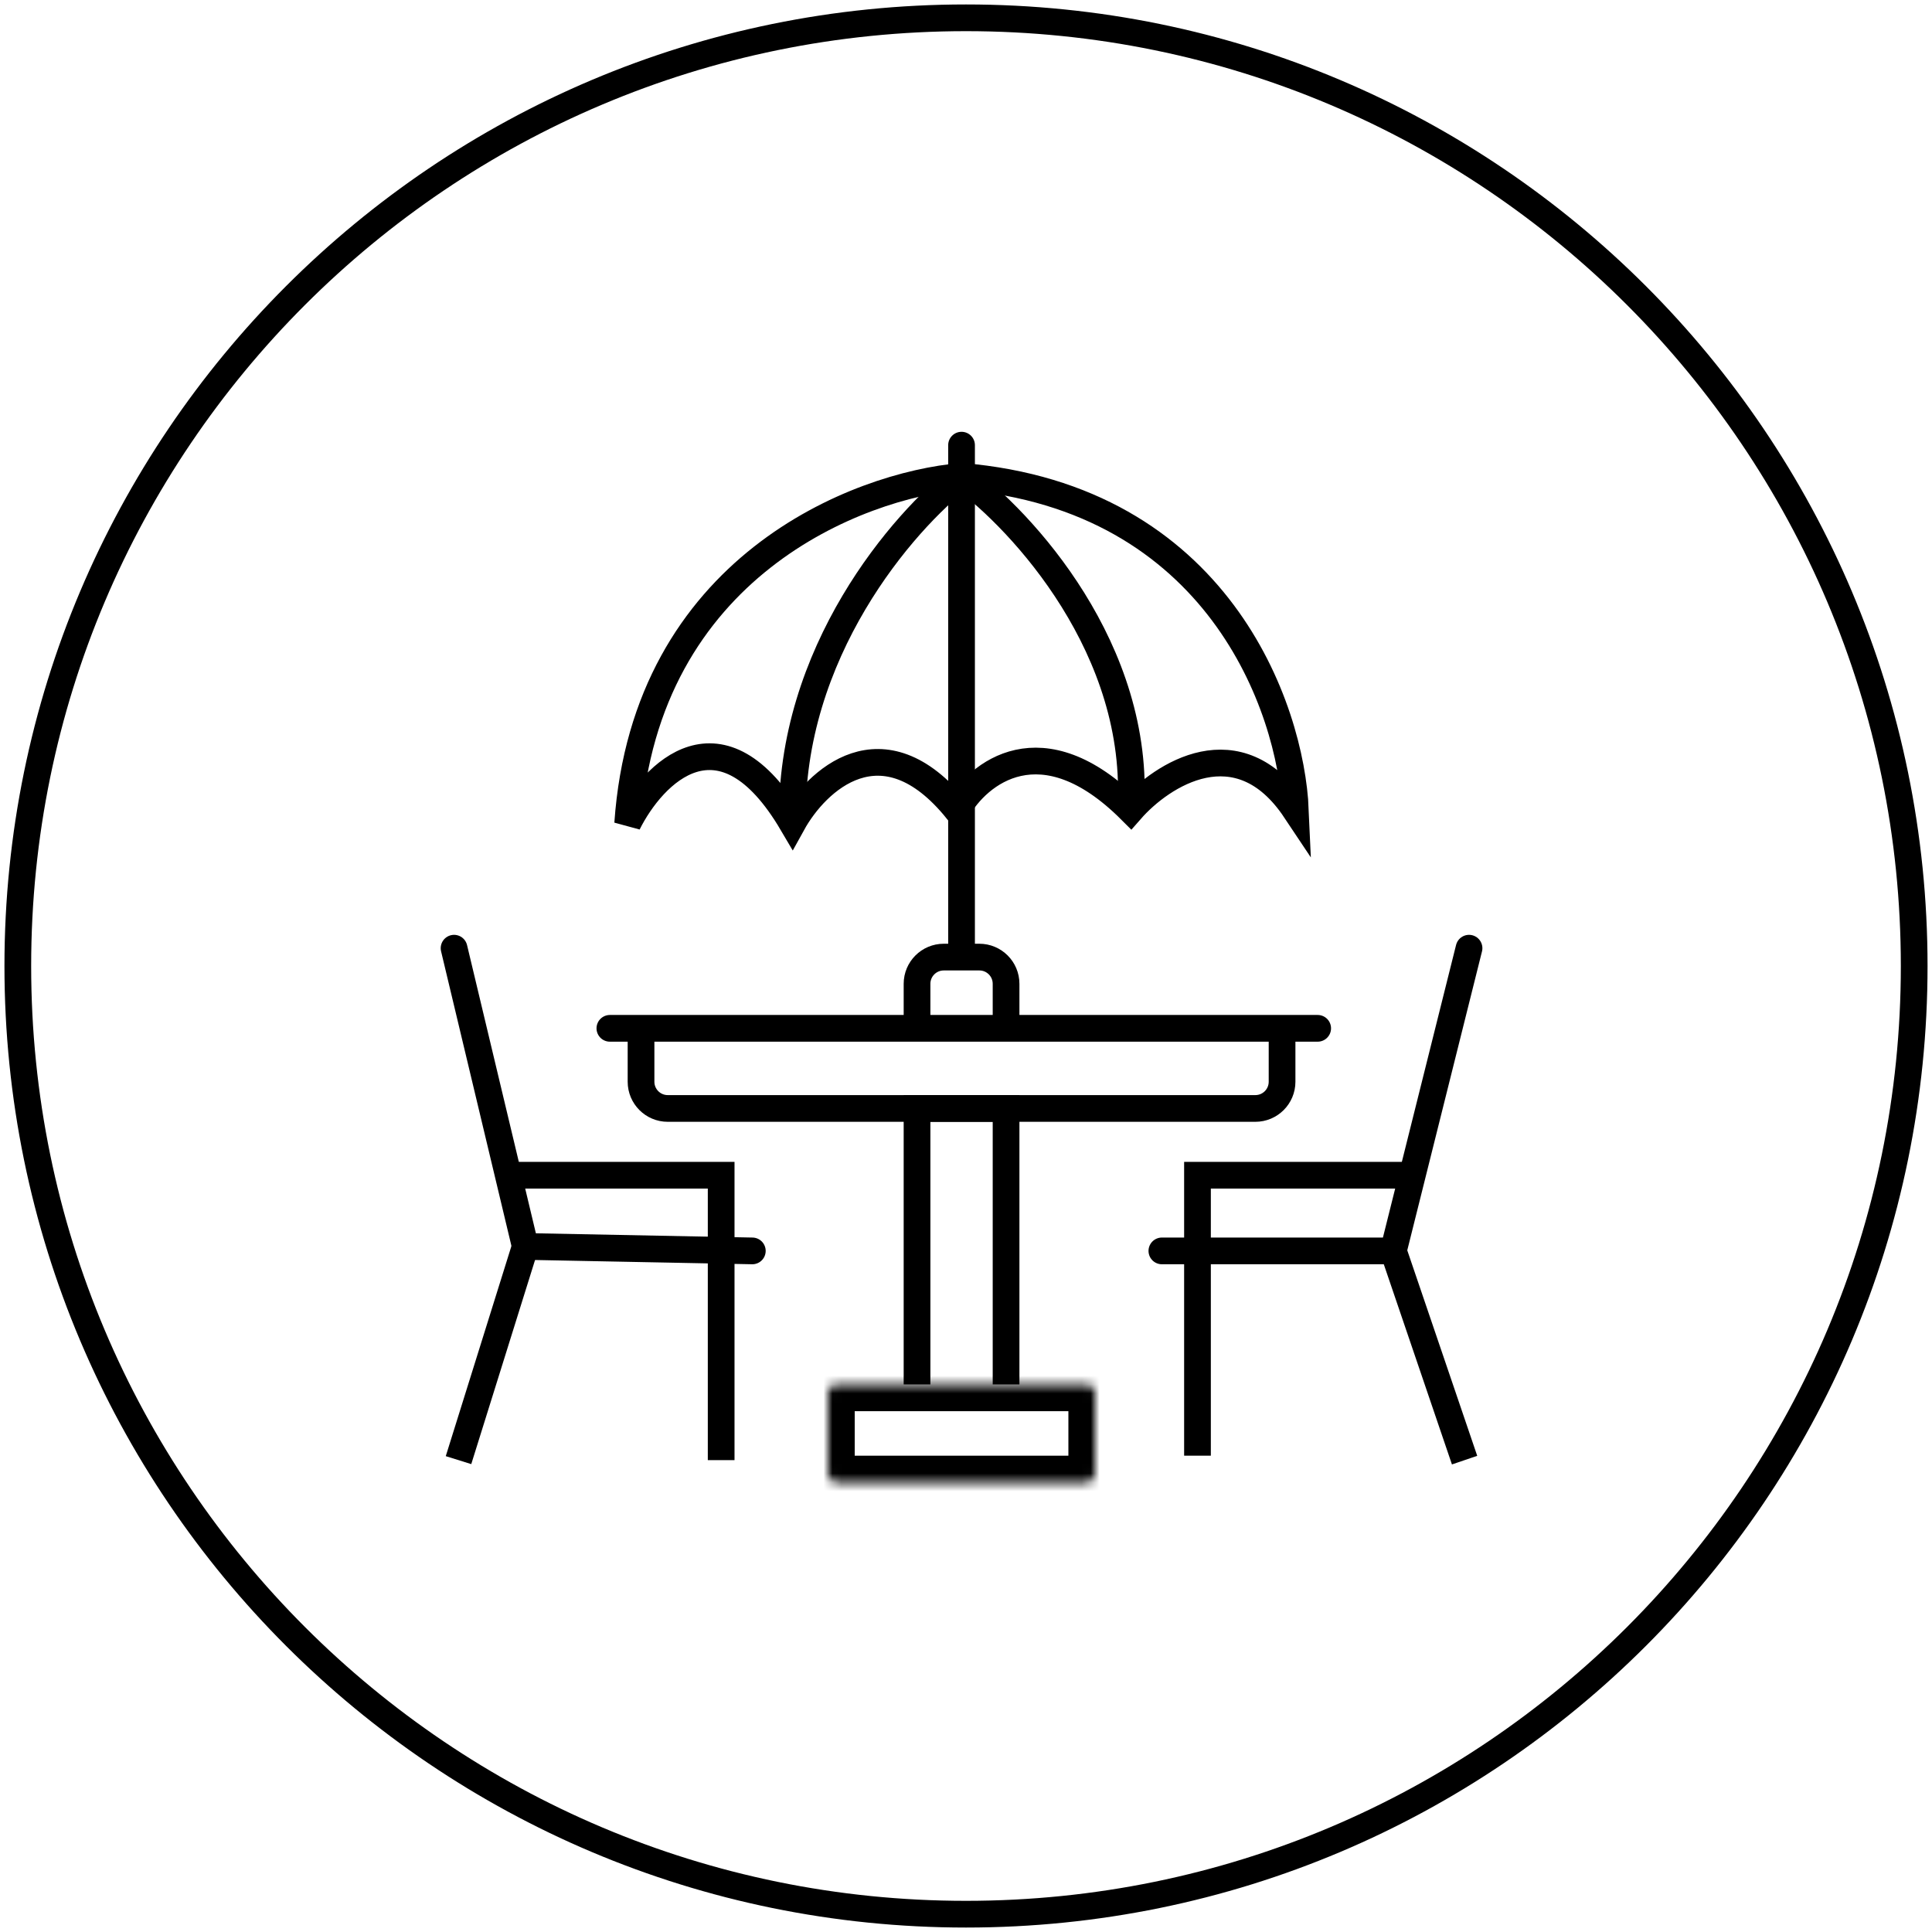 <svg width="217" height="217" viewBox="0 0 217 217" fill="none" xmlns="http://www.w3.org/2000/svg">
<g clip-path="url(#clip0_519_359)">
<path d="M108.5 215C167.318 215 215 167.318 215 108.5C215 49.682 167.318 2 108.5 2C49.682 2 2 49.682 2 108.5C2 167.318 49.682 215 108.5 215Z" stroke="black" stroke-width="3"/>
<path d="M68.5 115.5H148" stroke="black" stroke-width="3" stroke-linecap="round"/>
<path d="M51 106.5L59 140L84.5 140.5" stroke="black" stroke-width="3" stroke-linecap="round"/>
<path d="M57 132H81V164" stroke="black" stroke-width="3"/>
<path d="M59 140L51.5 164" stroke="black" stroke-width="3"/>
<path d="M165 106.5L156.5 140.5H130.5" stroke="black" stroke-width="3" stroke-linecap="round"/>
<path d="M158.5 132H134.5V163.5" stroke="black" stroke-width="3"/>
<path d="M156.5 140.5L164.5 164" stroke="black" stroke-width="3"/>
<path d="M70.5 92.5C72.5 63.7 96.333 54.5 108 53.5C136.8 55.9 145 79.5 145.5 91C139.1 81.4 130.5 87 127 91C117 81 109.833 86.833 107.5 91C99.1 80.6 91.667 87.667 89 92.5C81 78.9 73.333 86.833 70.5 92.5Z" stroke="black" stroke-width="3"/>
<path d="M107.999 53.5C101.499 58.5 88.599 73.3 88.999 92.5" stroke="black" stroke-width="3"/>
<path d="M108 53.5C114.833 58.5 128.2 73 127 91" stroke="black" stroke-width="3"/>
<mask id="mask0_519_359" style="mask-type:luminance" maskUnits="userSpaceOnUse" x="93" y="155" width="30" height="12">
<path d="M122 155.5H94C93.448 155.5 93 155.948 93 156.5V165.5C93 166.052 93.448 166.5 94 166.5H122C122.552 166.5 123 166.052 123 165.5V156.5C123 155.948 122.552 155.5 122 155.5Z" fill="white"/>
</mask>
<g mask="url(#mask0_519_359)">
<path d="M122 155.5H94C93.448 155.5 93 155.948 93 156.5V165.5C93 166.052 93.448 166.5 94 166.5H122C122.552 166.5 123 166.052 123 165.5V156.5C123 155.948 122.552 155.5 122 155.5Z" stroke="black" stroke-width="6"/>
</g>
<path d="M113 155.5V124.5H103V155.5" stroke="black" stroke-width="3"/>
<path d="M72 115.5V121.5C72 123.157 73.343 124.5 75 124.5H141C142.657 124.5 144 123.157 144 121.5V115.5" stroke="black" stroke-width="3"/>
<path d="M113 115.5V110.5C113 108.843 111.657 107.5 110 107.5H106C104.343 107.5 103 108.843 103 110.5V115.5" stroke="black" stroke-width="3"/>
<path d="M109.5 50C109.5 49.172 108.828 48.5 108 48.5C107.172 48.5 106.5 49.172 106.5 50H109.5ZM106.5 50V107.5H109.5V50H106.5Z" fill="black"/>
</g>
<defs>
<clipPath id="clip0_519_359">
<rect width="217" height="217" fill="white"/>
</clipPath>
</defs>
</svg>
